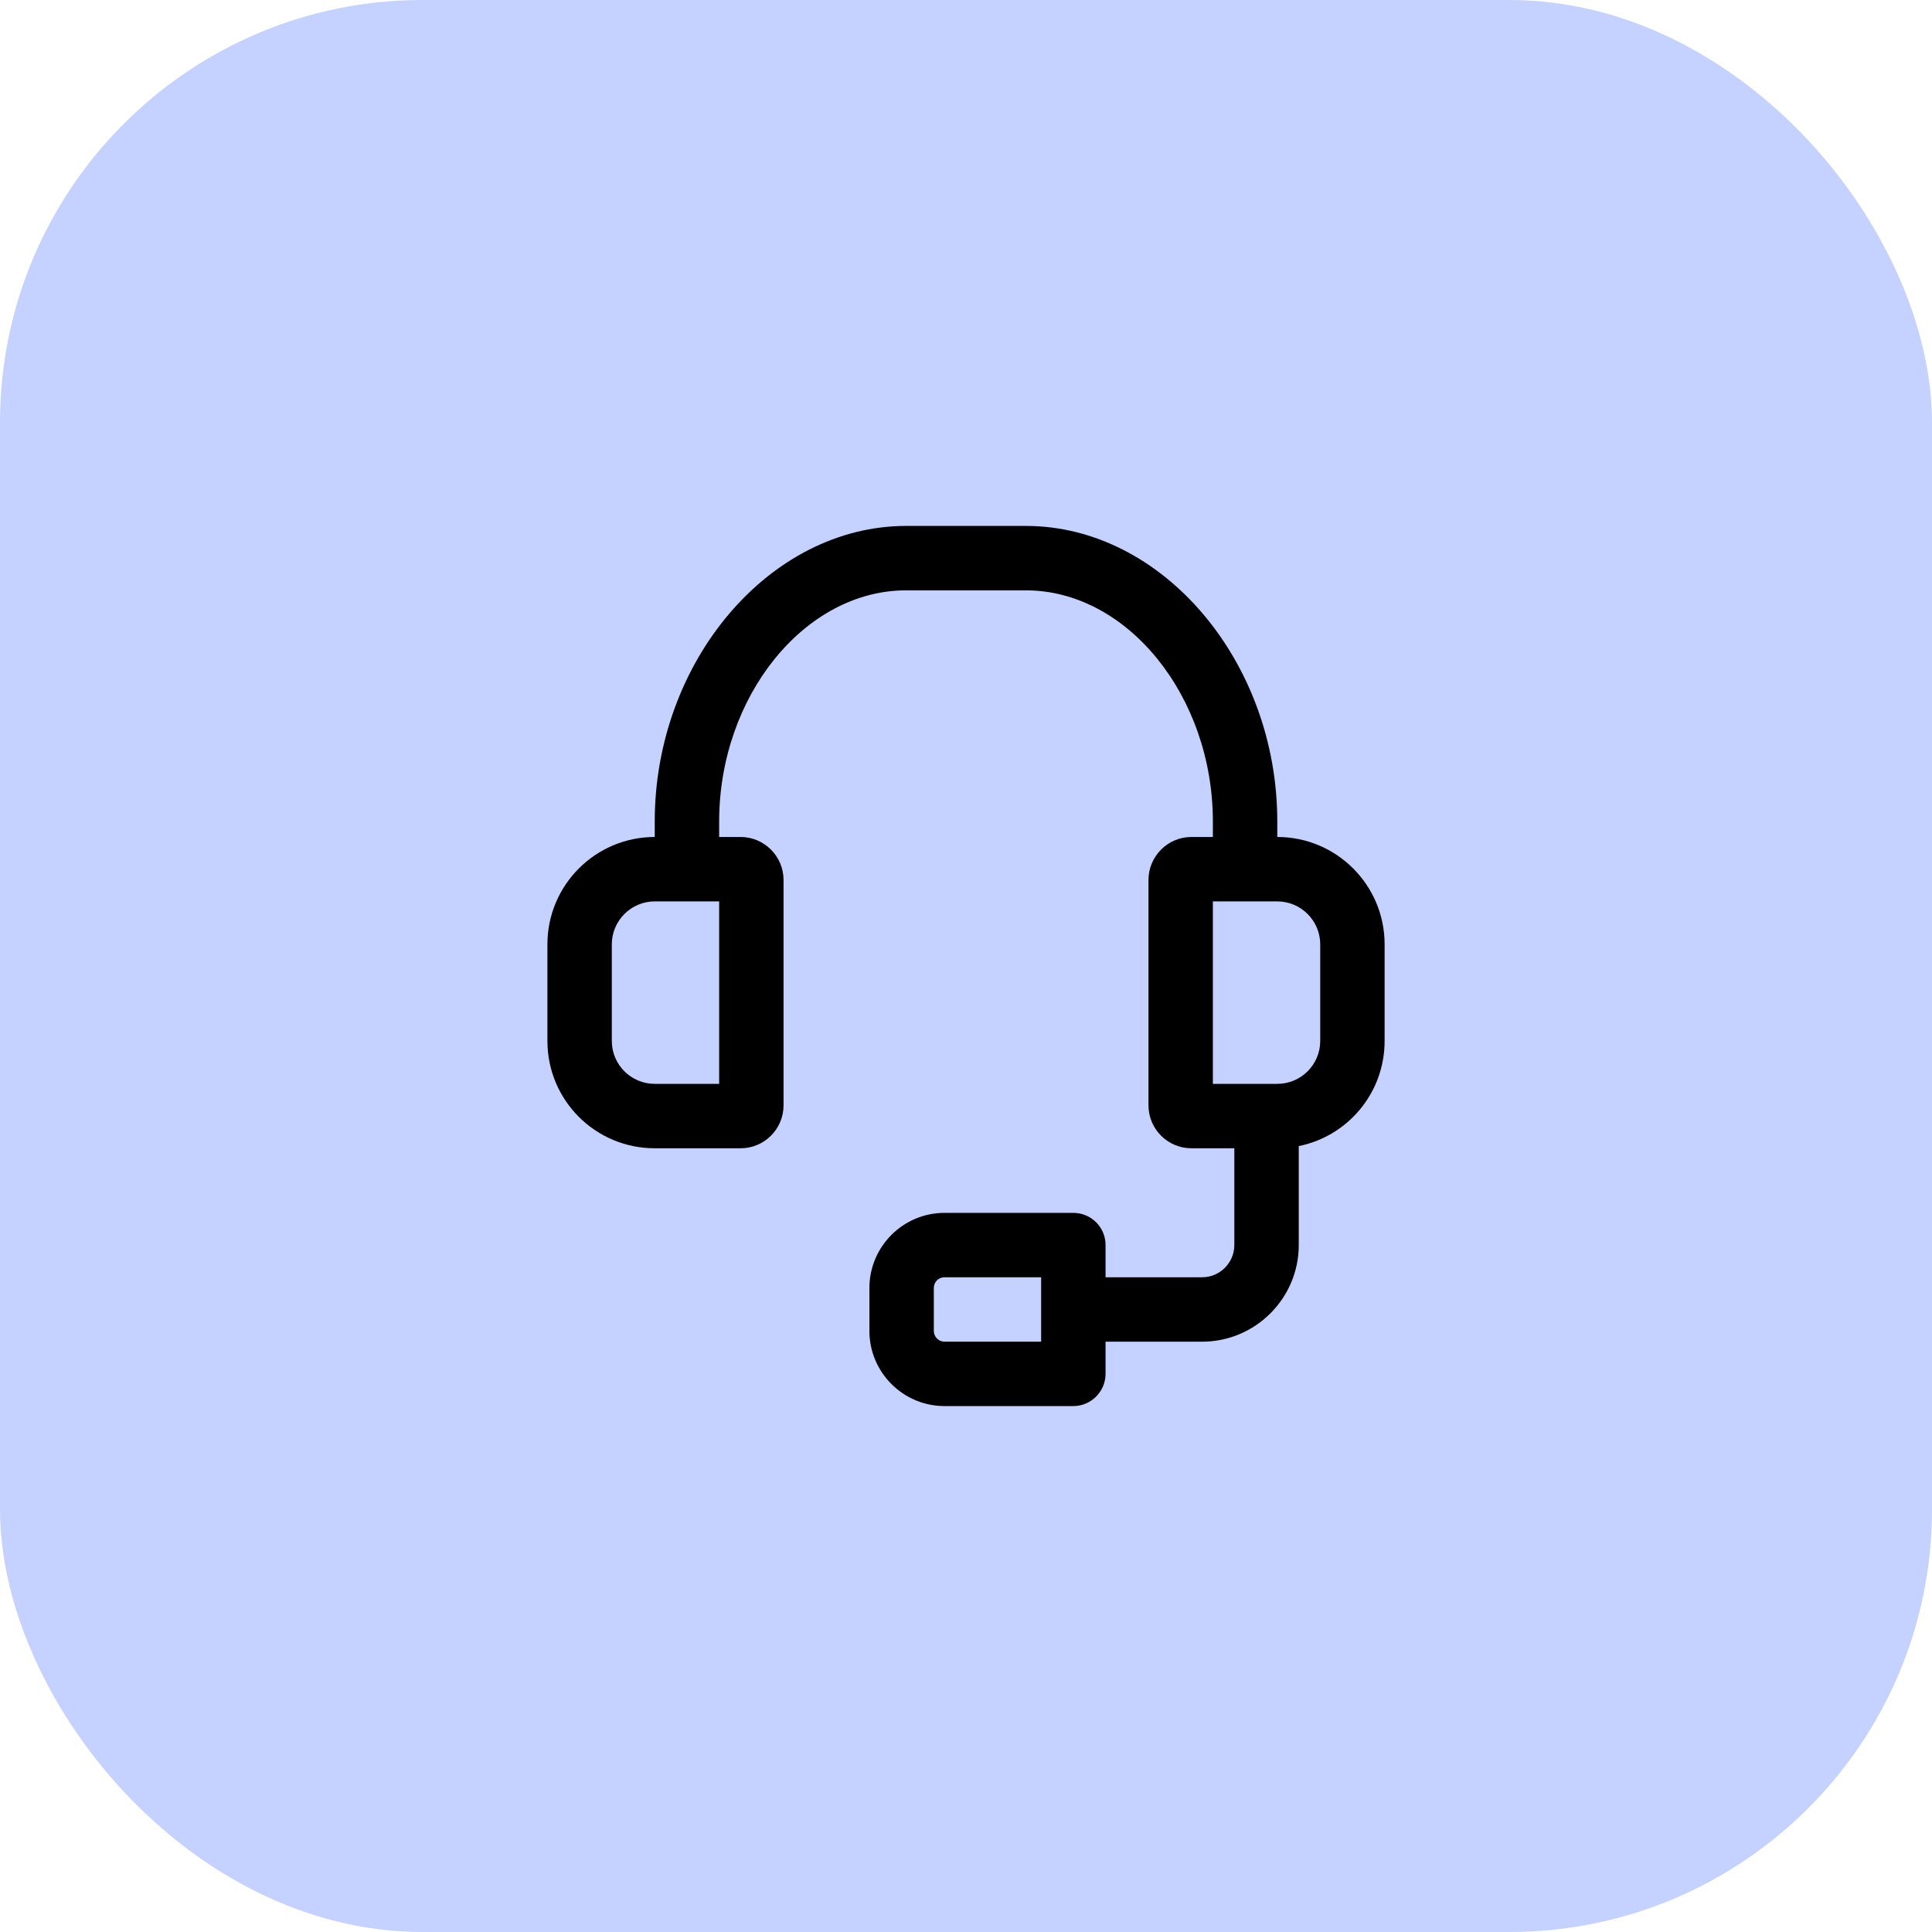 <svg width="64" height="64" viewBox="0 0 64 64" fill="none" xmlns="http://www.w3.org/2000/svg">
<rect width="64" height="64" rx="14" fill="#C5D1FF"/>
<path fill-rule="evenodd" clip-rule="evenodd" d="M43.734 34.482C43.734 35.27 43.094 35.904 42.312 35.904H40.178V29.86H42.312C43.094 29.86 43.734 30.499 43.734 31.282V34.482ZM34.489 44.445H31.289C31.09 44.445 30.934 44.28 30.934 44.089V42.667C30.934 42.467 31.09 42.311 31.289 42.311H34.489V44.445ZM23.823 35.904H21.689C20.907 35.904 20.267 35.27 20.267 34.482V31.282C20.267 30.499 20.907 29.86 21.689 29.86H23.823V35.904ZM42.312 27.726V27.214C42.312 21.902 38.5 17.422 33.984 17.422H30.017C25.501 17.422 21.689 21.902 21.689 27.214V27.726C19.727 27.726 18.134 29.319 18.134 31.282V34.482C18.134 36.452 19.727 38.038 21.689 38.038H24.534C25.316 38.038 25.956 37.404 25.956 36.615V29.149C25.956 28.366 25.316 27.726 24.534 27.726H23.823V27.214C23.823 23.061 26.66 19.556 30.017 19.556H33.984C37.341 19.556 40.178 23.061 40.178 27.214V27.726H39.467C38.685 27.726 38.045 28.366 38.045 29.149V36.615C38.045 37.404 38.685 38.038 39.467 38.038H40.889V41.245C40.889 41.827 40.413 42.311 39.823 42.311H36.623V41.245C36.623 40.654 36.146 40.178 35.556 40.178H31.289C29.917 40.178 28.8 41.294 28.8 42.667V44.089C28.8 45.461 29.917 46.578 31.289 46.578H35.556C36.146 46.578 36.623 46.094 36.623 45.511V44.445H39.823C41.586 44.445 43.023 43.007 43.023 41.245V37.966C44.644 37.639 45.867 36.21 45.867 34.482V31.282C45.867 29.319 44.274 27.726 42.312 27.726Z" fill="black"/>
</svg>
